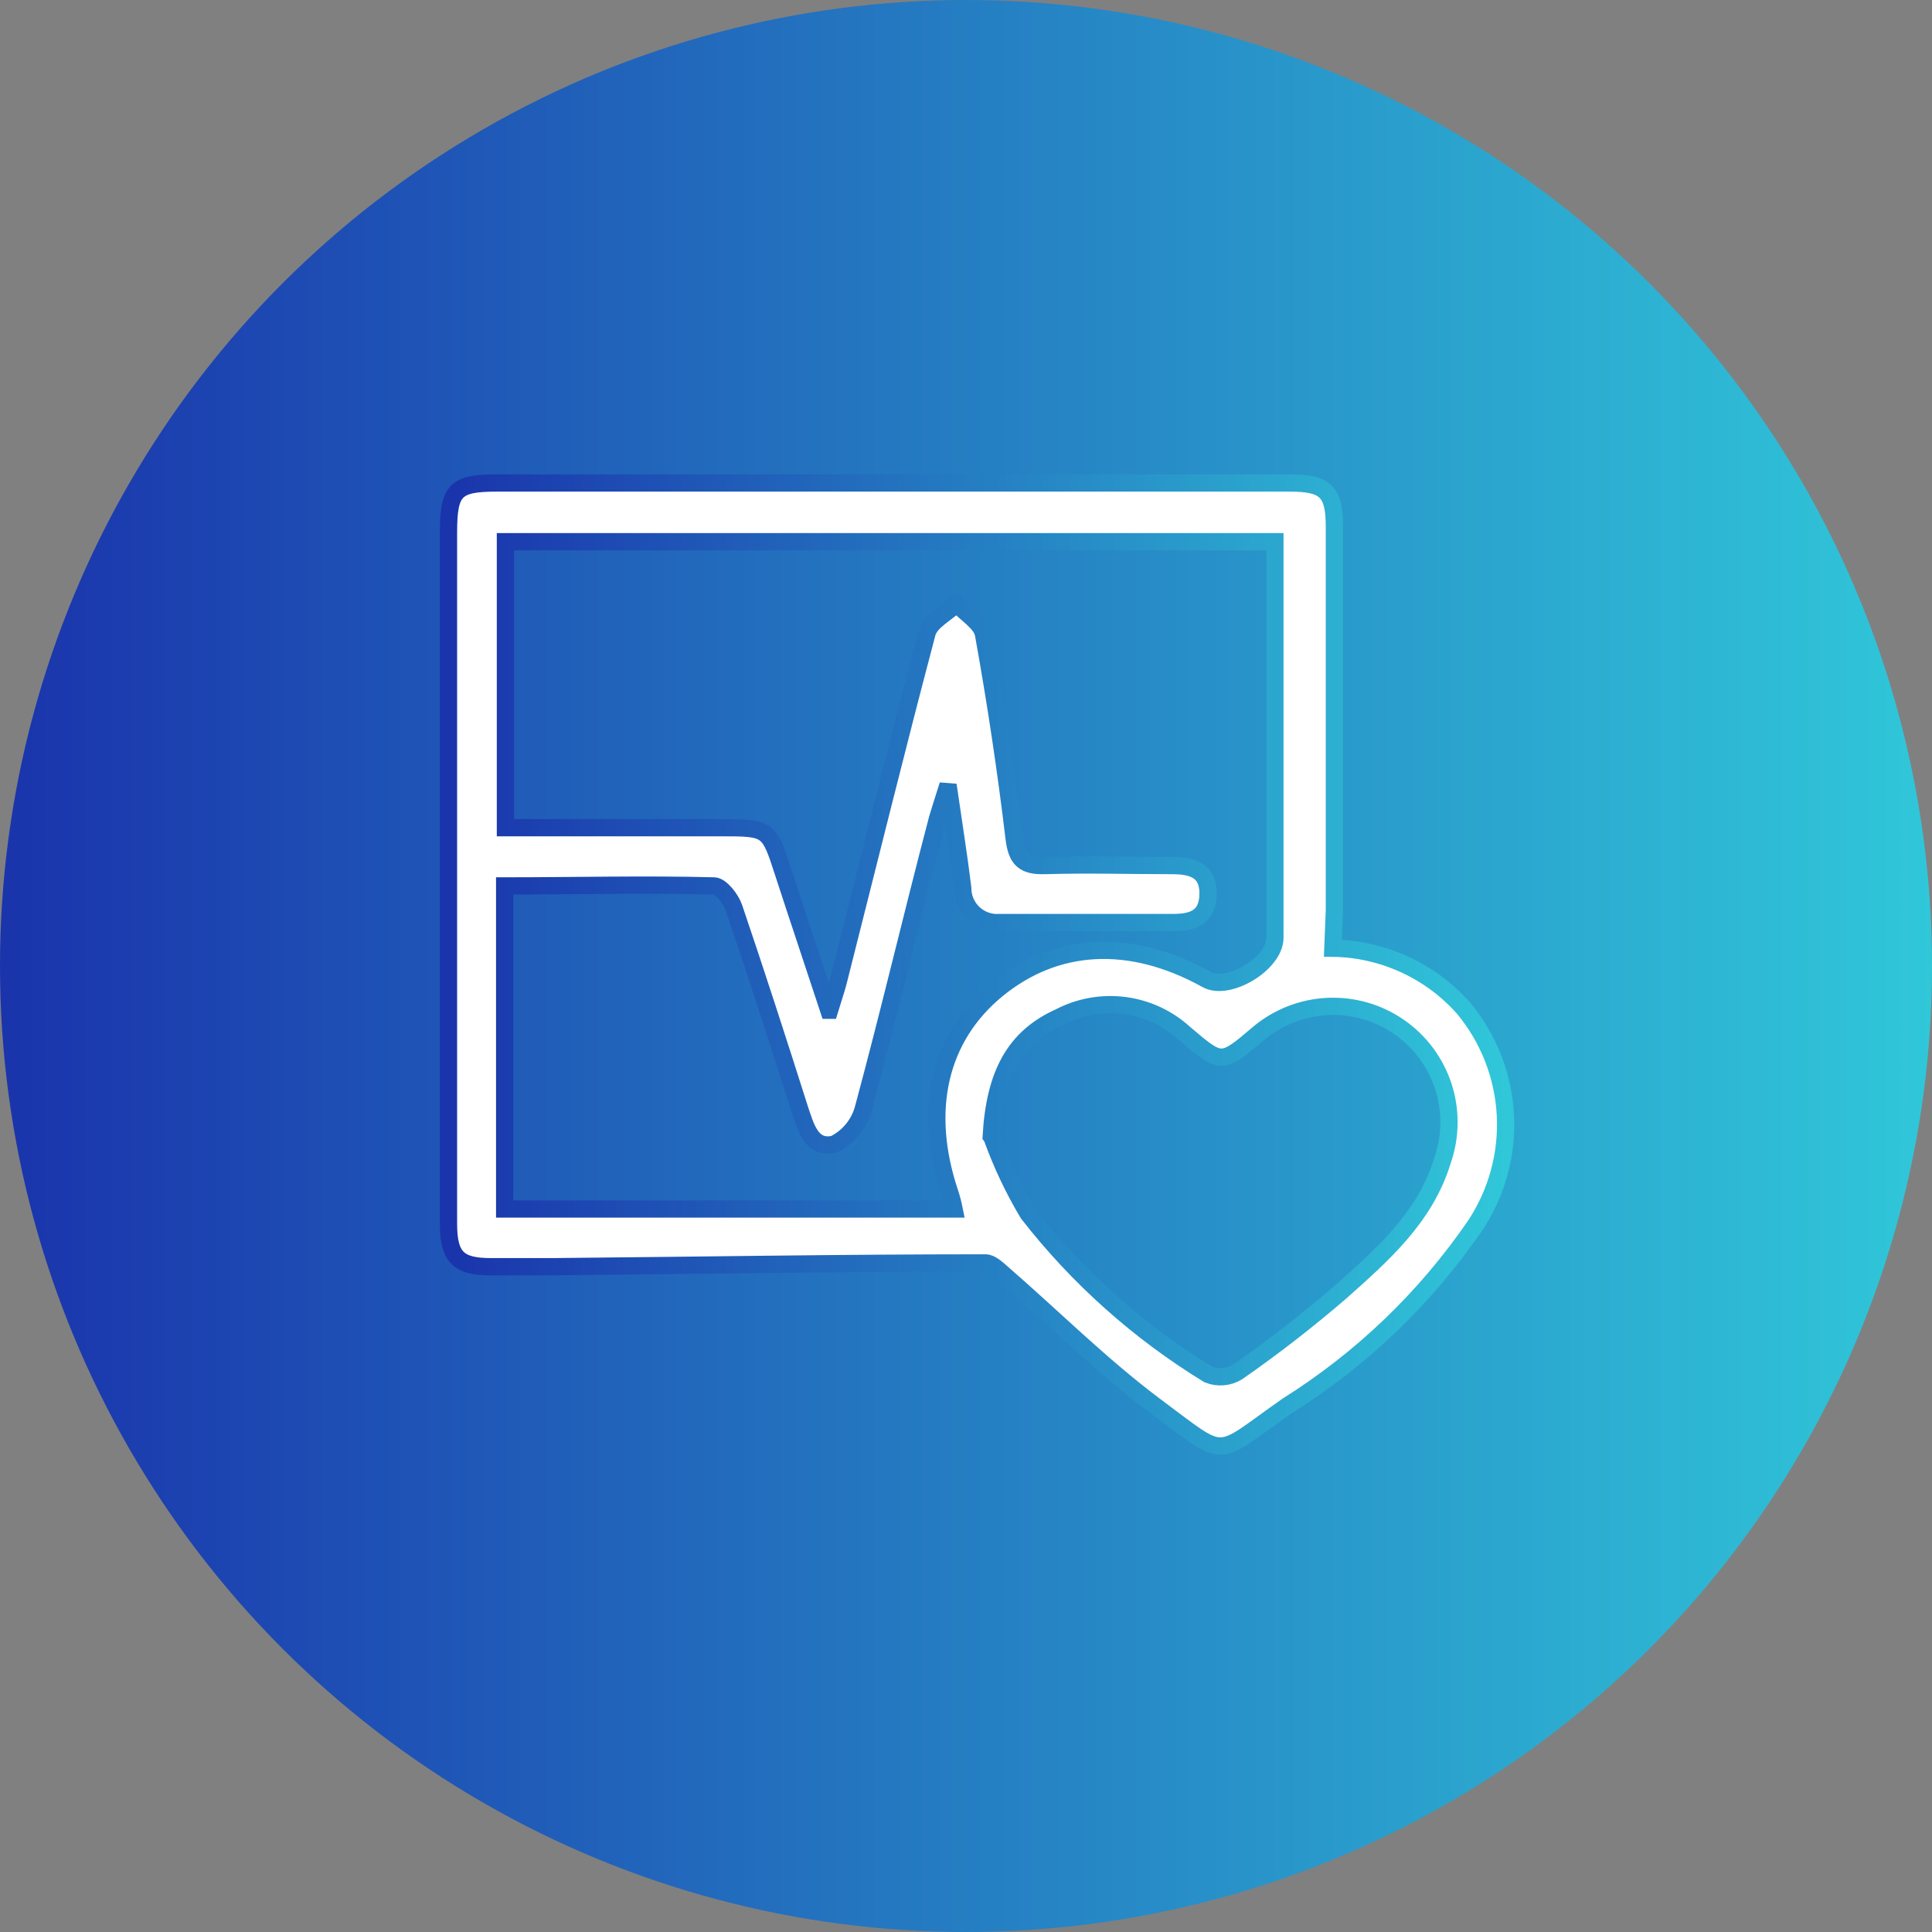 <svg width="56" height="56" viewBox="0 0 56 56" fill="none" xmlns="http://www.w3.org/2000/svg">
<rect x="0" y="0" width="56" height="56" fill="#808080" stroke="none"/>
<circle cx="28" cy="28" r="28" fill="url(#paint0_linear_2330_1568)"/>
<path d="M38.634 27.484C39.353 27.494 40.062 27.655 40.716 27.956C41.37 28.256 41.953 28.69 42.429 29.23C43.153 30.106 43.576 31.191 43.634 32.326C43.693 33.461 43.383 34.585 42.753 35.53C41.316 37.623 39.466 39.398 37.315 40.747C35.149 42.264 35.62 42.338 33.476 40.747C31.914 39.575 30.529 38.19 29.055 36.908C28.908 36.782 28.731 36.606 28.562 36.606C24.377 36.606 20.191 36.679 16.036 36.716H14.223C13.28 36.716 13 36.436 13 35.471C13 31.168 13 26.865 13 22.562C13 20.182 13 17.809 13 15.429C13 14.192 13.206 14 14.407 14H37.396C38.428 14 38.678 14.251 38.678 15.275C38.678 18.974 38.678 22.675 38.678 26.379L38.634 27.484ZM24.045 29.282C24.17 28.869 24.259 28.626 24.317 28.375C25.165 25.03 25.99 21.678 26.874 18.34C26.97 18.008 27.442 17.773 27.729 17.5C28.002 17.795 28.466 18.067 28.51 18.399C28.864 20.364 29.159 22.328 29.394 24.293C29.468 24.92 29.682 25.104 30.286 25.089C31.524 25.052 32.761 25.089 33.97 25.089C34.53 25.089 35.024 25.207 35.016 25.907C35.009 26.607 34.559 26.732 34.044 26.74C32.349 26.74 30.662 26.74 28.974 26.74C28.838 26.75 28.7 26.732 28.571 26.686C28.442 26.641 28.323 26.569 28.223 26.476C28.122 26.382 28.043 26.269 27.988 26.143C27.933 26.018 27.905 25.882 27.906 25.745C27.795 24.831 27.648 23.918 27.479 22.753C27.331 23.225 27.243 23.49 27.176 23.719C26.44 26.519 25.784 29.319 25.032 32.104C24.975 32.332 24.869 32.545 24.721 32.728C24.574 32.911 24.388 33.06 24.177 33.165C23.514 33.319 23.352 32.656 23.175 32.133C22.557 30.188 21.93 28.243 21.274 26.312C21.186 26.054 20.899 25.686 20.7 25.679C18.688 25.627 16.677 25.679 14.628 25.679V35.044H27.655C27.623 34.884 27.581 34.727 27.53 34.572C26.727 32.177 27.221 30.055 28.908 28.677C30.595 27.3 32.739 27.152 34.972 28.39C35.598 28.744 36.954 27.933 36.954 27.182C36.954 24.392 36.954 21.594 36.954 18.789V15.702H14.65V23.991H20.869C22.284 23.991 22.284 23.991 22.711 25.31C23.139 26.629 23.551 27.845 24.023 29.282H24.045ZM28.753 32.966C29.029 33.735 29.38 34.475 29.799 35.176C31.245 37.033 33.015 38.613 35.023 39.84C35.161 39.895 35.309 39.917 35.456 39.904C35.603 39.892 35.745 39.844 35.871 39.767C36.908 39.045 37.906 38.271 38.862 37.446C40.071 36.37 41.309 35.287 41.81 33.644C42.054 32.948 42.063 32.192 41.836 31.491C41.608 30.79 41.156 30.183 40.549 29.764C39.943 29.345 39.215 29.138 38.479 29.173C37.743 29.208 37.039 29.485 36.475 29.959C35.399 30.873 35.407 30.866 34.338 29.959C33.856 29.517 33.25 29.233 32.601 29.148C31.953 29.062 31.293 29.178 30.713 29.481C29.416 30.063 28.834 31.124 28.731 32.936L28.753 32.966Z" fill="white" stroke="url(#paint1_linear_2330_1568)" stroke-width="0.5"/>
<defs>
<linearGradient id="paint0_linear_2330_1568" x1="56" y1="28" x2="0" y2="28" gradientUnits="userSpaceOnUse">
<stop stop-color="#30C7D9"/>
<stop offset="1" stop-color="#1A34AC"/>
</linearGradient>
<linearGradient id="paint1_linear_2330_1568" x1="43.641" y1="27.956" x2="13" y2="27.956" gradientUnits="userSpaceOnUse">
<stop stop-color="#30C7D9"/>
<stop offset="1" stop-color="#1A34AC"/>
</linearGradient>
</defs>
</svg>
